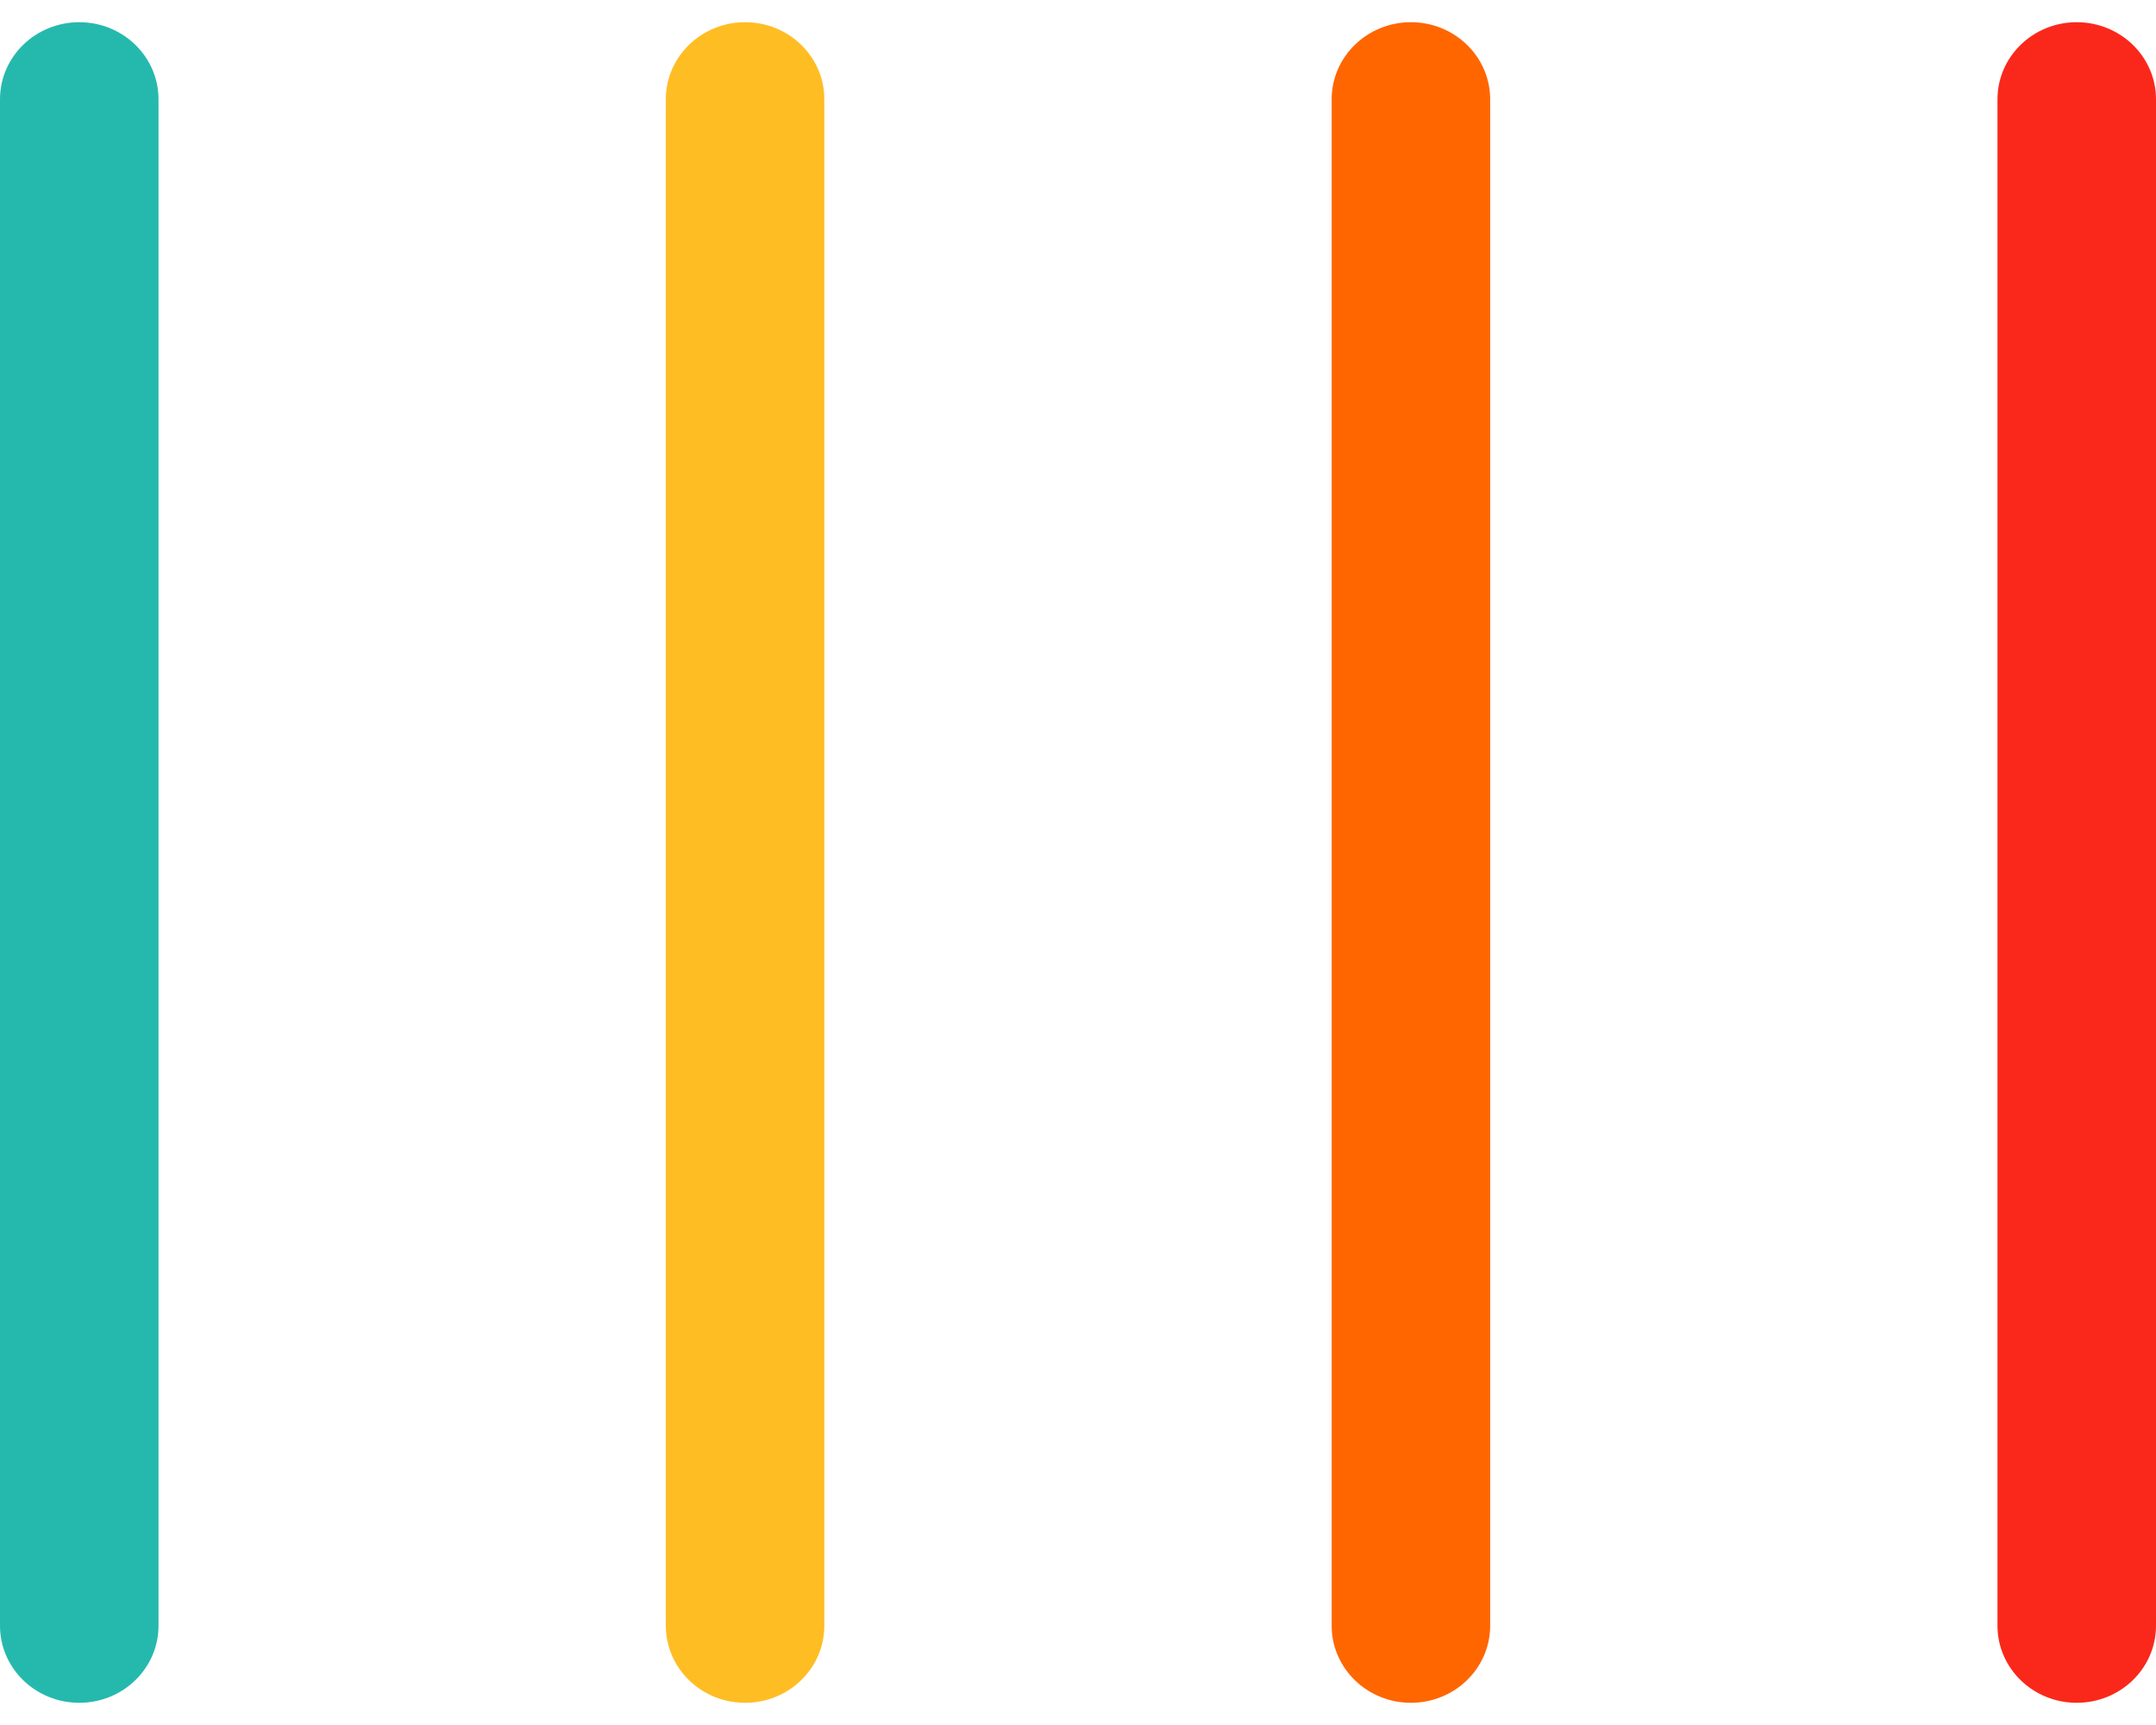<svg width="40" height="32" viewBox="0 0 40 32" fill="none" xmlns="http://www.w3.org/2000/svg">
<path fill-rule="evenodd" clip-rule="evenodd" d="M1.471 0.412C2.283 0.412 2.941 1.052 2.941 1.842L2.941 30.158C2.941 30.948 2.283 31.588 1.471 31.588C0.658 31.588 -1.52227e-05 30.948 -1.51881e-05 30.158L-1.39504e-05 1.842C-1.39159e-05 1.052 0.658 0.412 1.471 0.412Z" fill="#25B9AD"/>
<path fill-rule="evenodd" clip-rule="evenodd" d="M13.824 0.412C14.636 0.412 15.294 1.052 15.294 1.842L15.294 30.158C15.294 30.948 14.636 31.588 13.824 31.588C13.011 31.588 12.353 30.948 12.353 30.158L12.353 1.842C12.353 1.052 13.011 0.412 13.824 0.412Z" fill="#FFBD24"/>
<path fill-rule="evenodd" clip-rule="evenodd" d="M26.176 0.412C26.989 0.412 27.647 1.052 27.647 1.842L27.647 30.158C27.647 30.948 26.989 31.588 26.176 31.588C25.364 31.588 24.706 30.948 24.706 30.158L24.706 1.842C24.706 1.052 25.364 0.412 26.176 0.412Z" fill="#FF6600"/>
<path fill-rule="evenodd" clip-rule="evenodd" d="M38.529 0.412C39.342 0.412 40 1.052 40 1.842L40 30.158C40 30.948 39.342 31.588 38.529 31.588C37.717 31.588 37.059 30.948 37.059 30.158L37.059 1.842C37.059 1.052 37.717 0.412 38.529 0.412Z" fill="#FA281B"/>
</svg>
